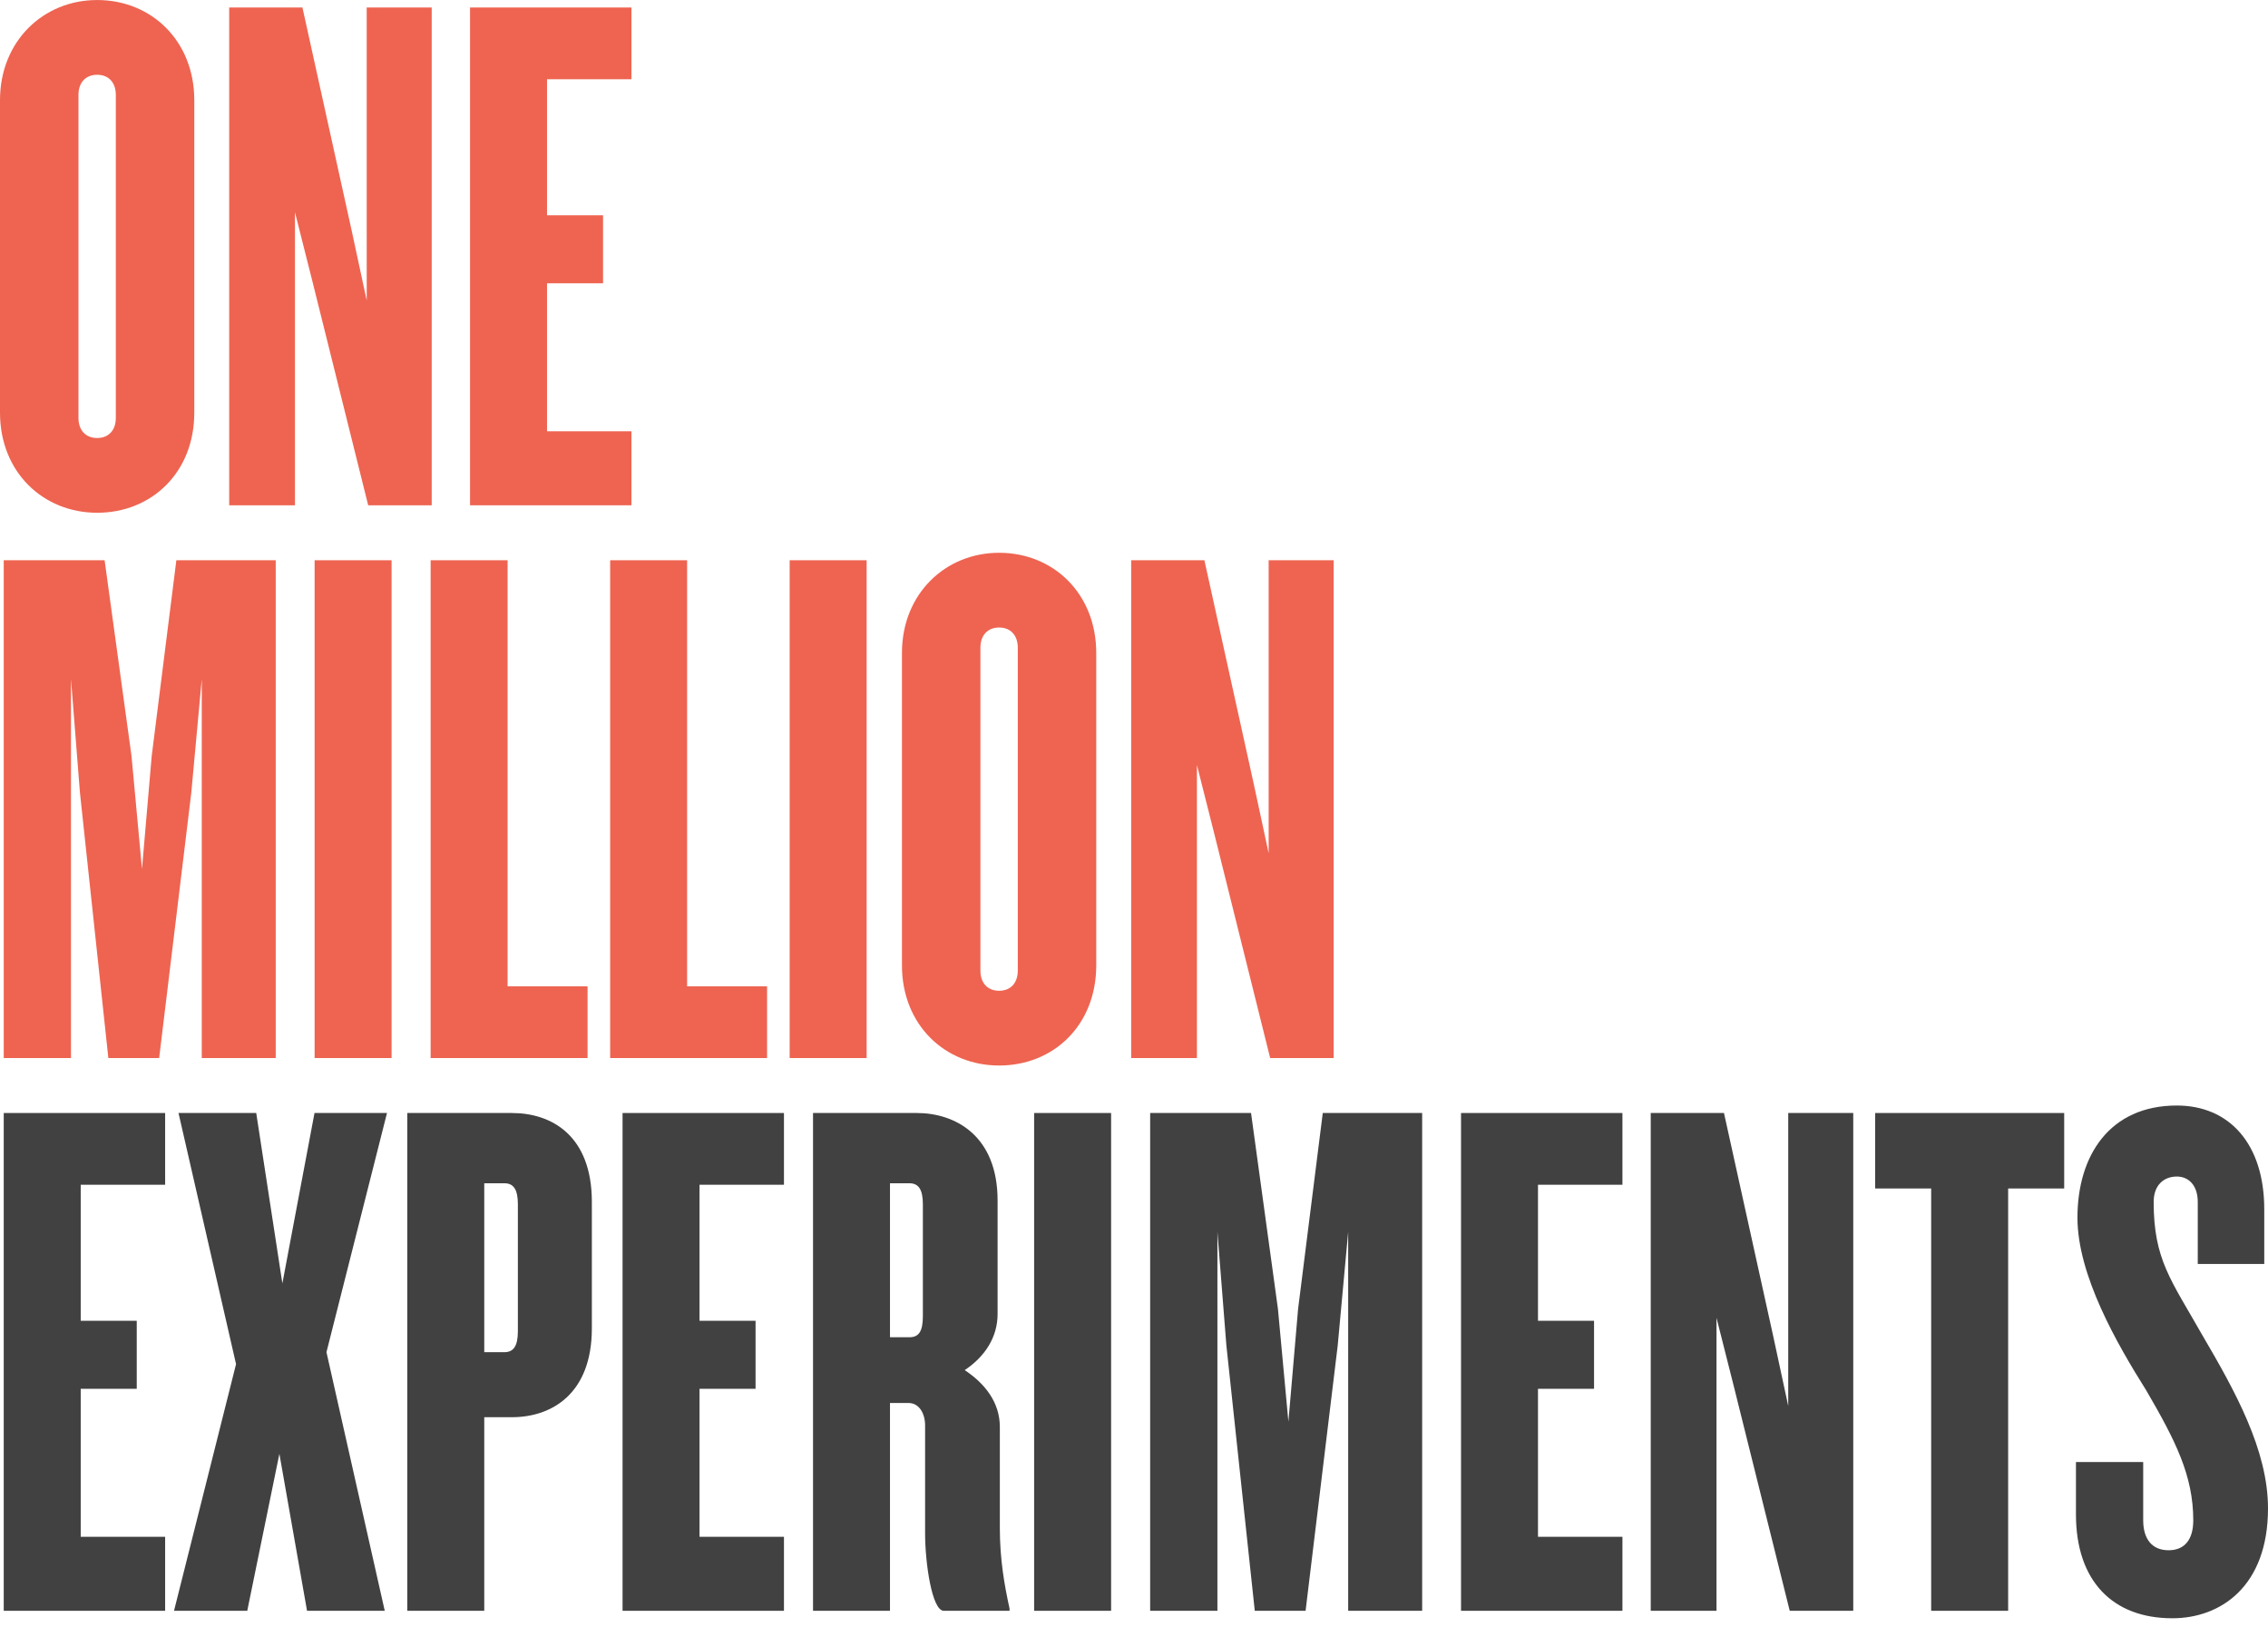 <svg width="198" height="142" viewBox="0 0 198 142" fill="none" xmlns="http://www.w3.org/2000/svg">
<path d="M14.417 140.591V134.133H7.046V121.216H11.938V115.279H7.046V103.406H14.417V97.144H0.326V140.591H14.417Z" fill="#414141"/>
<path d="M33.589 140.591L28.501 118.019L33.785 97.144H27.457L24.652 112.017L22.369 97.144H15.584L20.607 119.063L15.192 140.591H21.586L24.391 126.891L26.805 140.591H33.589Z" fill="#414141"/>
<path d="M51.67 115.932V104.907C51.67 99.101 48.147 97.144 44.69 97.144H35.556V140.591H42.276V123.695H44.69C48.147 123.695 51.67 121.672 51.67 115.932ZM45.211 116.193C45.211 117.497 44.82 118.019 44.037 118.019H42.276V103.276H44.037C44.82 103.276 45.211 103.798 45.211 105.102V116.193Z" fill="#414141"/>
<path d="M68.441 140.591V134.133H61.069V121.216H65.962V115.279H61.069V103.406H68.441V97.144H54.35V140.591H68.441Z" fill="#414141"/>
<path d="M88.135 140.591V140.395C87.678 138.308 87.287 136.09 87.287 133.35V124.543C87.287 122.39 85.982 120.759 84.221 119.585C85.982 118.411 87.091 116.715 87.091 114.692V104.776C87.091 99.101 83.373 97.144 80.046 97.144H70.978V140.591H77.697V122.455H79.328C80.241 122.455 80.763 123.369 80.763 124.412V133.872C80.763 136.351 81.35 140.591 82.394 140.591H88.135ZM80.568 114.888C80.568 116.258 80.176 116.715 79.393 116.715H77.697V103.276H79.393C80.176 103.276 80.568 103.798 80.568 105.102V114.888Z" fill="#414141"/>
<path d="M97.001 140.591V97.144H90.281V140.591H97.001Z" fill="#414141"/>
<path d="M124.157 140.591V97.144H115.48L113.327 114.236L112.479 124.086L111.566 114.236L109.218 97.144H100.411V140.591H106.282V107.516L107.065 117.432L109.544 140.591H113.98L116.785 117.432L117.698 107.516V140.591H124.157Z" fill="#414141"/>
<path d="M141.641 140.591V134.133H134.269V121.216H139.162V115.279H134.269V103.406H141.641V97.144H127.55V140.591H141.641Z" fill="#414141"/>
<path d="M161.792 140.591V97.144H156.116V122.716L154.811 116.649L150.506 97.144H144.112V140.591H149.853V115.018L151.354 120.955L156.246 140.591H161.792Z" fill="#414141"/>
<path d="M180.207 103.732V97.144H163.702V103.732H168.595V140.591H175.314V103.732H180.207Z" fill="#414141"/>
<path d="M198 131.654C198 126.565 195.129 121.412 192.259 116.519C189.519 111.691 188.019 109.93 188.019 104.907C188.019 103.406 188.932 102.689 190.041 102.689C191.085 102.689 191.868 103.472 191.868 104.907V110.321H197.674V105.559C197.674 99.818 194.608 96.491 190.041 96.491C184.17 96.491 181.365 100.862 181.365 106.277C181.365 111.3 184.822 117.302 187.366 121.346C189.911 125.717 191.476 128.783 191.476 132.697C191.476 134.328 190.759 135.307 189.323 135.307C187.823 135.307 187.105 134.263 187.105 132.697V127.609H181.234V132.176C181.234 137.982 184.431 141.243 189.65 141.243C193.89 141.243 198 138.438 198 131.654Z" fill="#414141"/>
<path d="M16.962 36.013V8.744C16.962 3.59 13.243 0.002 8.481 0.002C3.784 0.002 0 3.59 0 8.744V36.013C0 41.231 3.784 44.754 8.481 44.754C13.243 44.754 16.962 41.231 16.962 36.013ZM10.112 36.469C10.112 37.578 9.459 38.23 8.481 38.23C7.502 38.23 6.85 37.578 6.85 36.469V8.287C6.85 7.178 7.502 6.526 8.481 6.526C9.459 6.526 10.112 7.178 10.112 8.287V36.469Z" fill="#EE6451"/>
<path d="M37.689 44.102V0.654H32.014V26.227L30.709 20.16L26.403 0.654H20.01V44.102H25.751V18.529L27.252 24.466L32.144 44.102H37.689Z" fill="#EE6451"/>
<path d="M55.126 44.102V37.643H47.755V24.727H52.647V18.79H47.755V6.917H55.126V0.654H41.035V44.102H55.126Z" fill="#EE6451"/>
<path d="M24.072 92.347V48.899H15.396L13.243 65.991L12.395 75.842L11.482 65.991L9.133 48.899H0.326V92.347H6.197V59.272L6.98 69.188L9.459 92.347H13.895L16.701 69.188L17.614 59.272V92.347H24.072Z" fill="#EE6451"/>
<path d="M34.185 92.347V48.899H27.466V92.347H34.185Z" fill="#EE6451"/>
<path d="M51.295 92.347V86.084H44.314V48.899H37.595V92.347H51.295Z" fill="#EE6451"/>
<path d="M66.967 92.347V86.084H59.986V48.899H53.267V92.347H66.967Z" fill="#EE6451"/>
<path d="M75.659 92.347V48.899H68.939V92.347H75.659Z" fill="#EE6451"/>
<path d="M95.704 84.257V56.988C95.704 51.835 91.985 48.247 87.223 48.247C82.526 48.247 78.742 51.835 78.742 56.988V84.257C78.742 89.476 82.526 92.999 87.223 92.999C91.985 92.999 95.704 89.476 95.704 84.257ZM88.854 84.714C88.854 85.823 88.202 86.475 87.223 86.475C86.245 86.475 85.592 85.823 85.592 84.714V56.532C85.592 55.423 86.245 54.77 87.223 54.77C88.202 54.77 88.854 55.423 88.854 56.532V84.714Z" fill="#EE6451"/>
<path d="M116.432 92.347V48.899H110.756V74.472L109.451 68.405L105.146 48.899H98.753V92.347H104.494V66.774L105.994 72.71L110.887 92.347H116.432Z" fill="#EE6451"/>
</svg>
